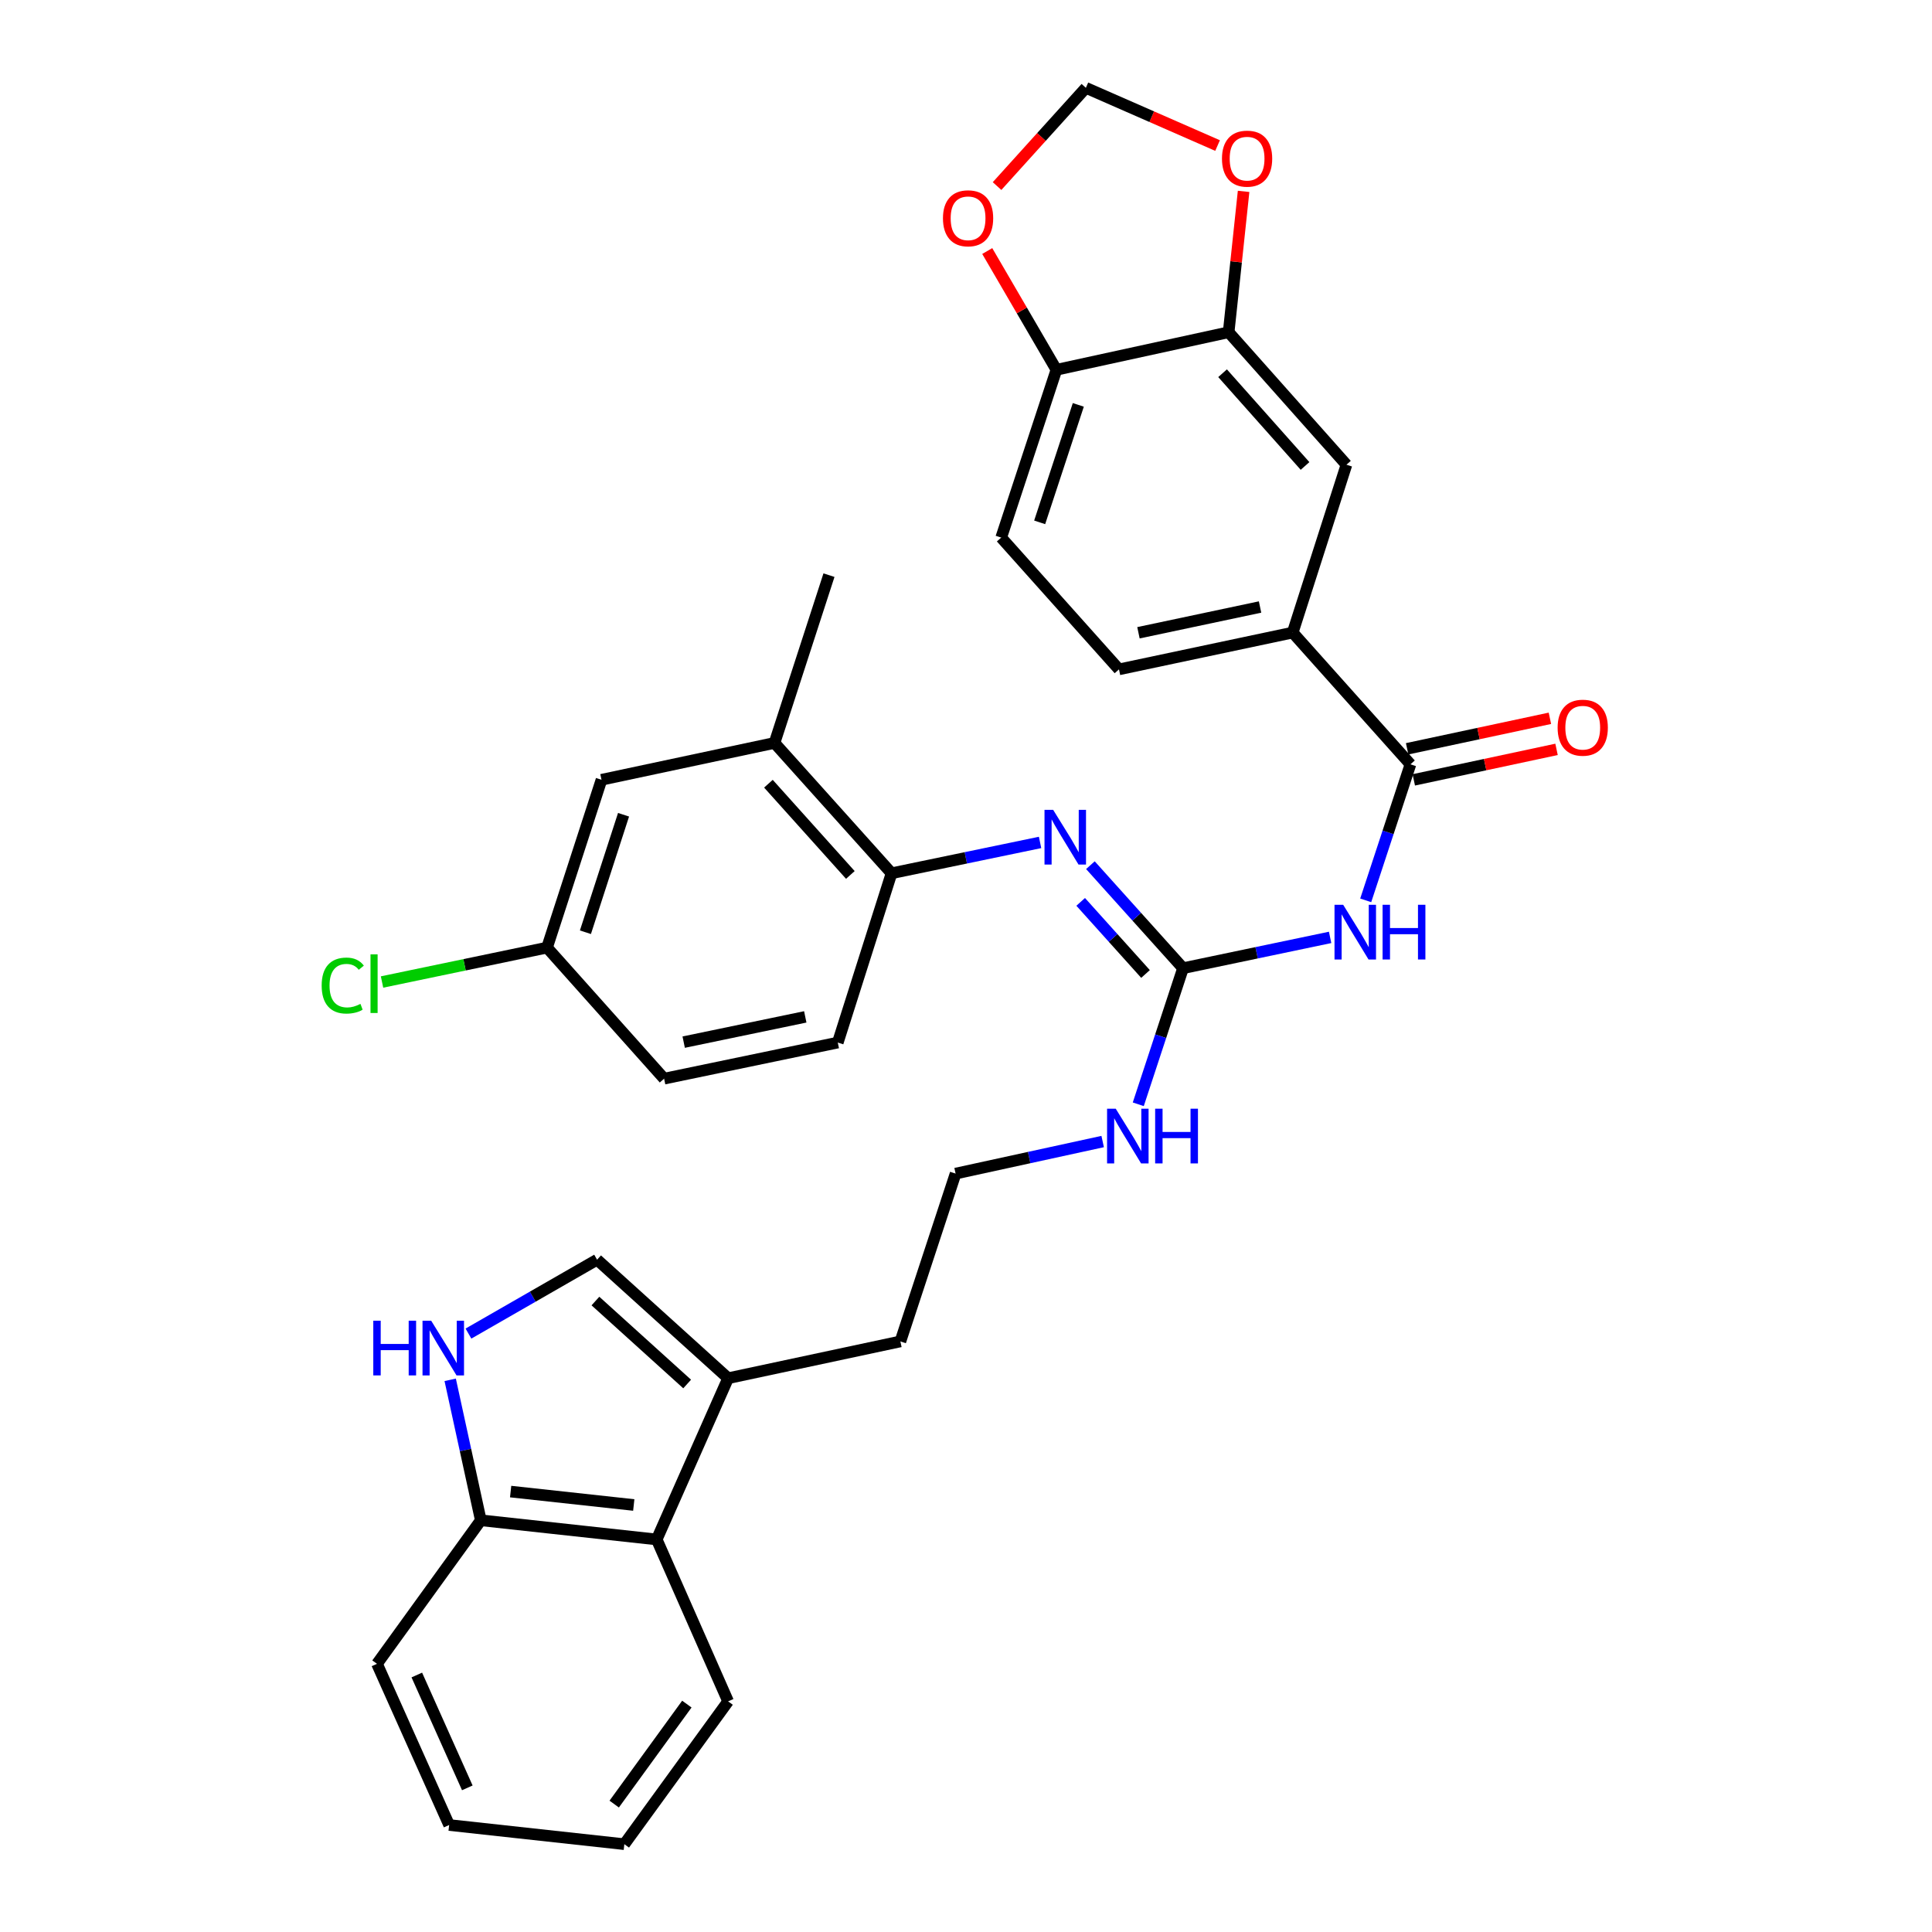 <?xml version='1.0' encoding='iso-8859-1'?>
<svg version='1.1' baseProfile='full'
              xmlns='http://www.w3.org/2000/svg'
                      xmlns:rdkit='http://www.rdkit.org/xml'
                      xmlns:xlink='http://www.w3.org/1999/xlink'
                  xml:space='preserve'
width='1000px' height='1000px' viewBox='0 0 1000 1000'>
<!-- END OF HEADER -->
<rect style='opacity:1.0;fill:#FFFFFF;stroke:none' width='1000' height='1000' x='0' y='0'> </rect>
<path class='bond-0' d='M 688.466,485.194 L 650.402,493.163' style='fill:none;fill-rule:evenodd;stroke:#0000FF;stroke-width:6px;stroke-linecap:butt;stroke-linejoin:miter;stroke-opacity:1' />
<path class='bond-0' d='M 650.402,493.163 L 612.337,501.133' style='fill:none;fill-rule:evenodd;stroke:#000000;stroke-width:6px;stroke-linecap:butt;stroke-linejoin:miter;stroke-opacity:1' />
<path class='bond-1' d='M 706.892,466.023 L 718.471,430.819' style='fill:none;fill-rule:evenodd;stroke:#0000FF;stroke-width:6px;stroke-linecap:butt;stroke-linejoin:miter;stroke-opacity:1' />
<path class='bond-1' d='M 718.471,430.819 L 730.05,395.616' style='fill:none;fill-rule:evenodd;stroke:#000000;stroke-width:6px;stroke-linecap:butt;stroke-linejoin:miter;stroke-opacity:1' />
<path class='bond-2' d='M 612.337,501.133 L 588.366,474.474' style='fill:none;fill-rule:evenodd;stroke:#000000;stroke-width:6px;stroke-linecap:butt;stroke-linejoin:miter;stroke-opacity:1' />
<path class='bond-2' d='M 588.366,474.474 L 564.394,447.816' style='fill:none;fill-rule:evenodd;stroke:#0000FF;stroke-width:6px;stroke-linecap:butt;stroke-linejoin:miter;stroke-opacity:1' />
<path class='bond-2' d='M 592.918,504.13 L 576.138,485.469' style='fill:none;fill-rule:evenodd;stroke:#000000;stroke-width:6px;stroke-linecap:butt;stroke-linejoin:miter;stroke-opacity:1' />
<path class='bond-2' d='M 576.138,485.469 L 559.358,466.809' style='fill:none;fill-rule:evenodd;stroke:#0000FF;stroke-width:6px;stroke-linecap:butt;stroke-linejoin:miter;stroke-opacity:1' />
<path class='bond-19' d='M 612.337,501.133 L 600.754,536.354' style='fill:none;fill-rule:evenodd;stroke:#000000;stroke-width:6px;stroke-linecap:butt;stroke-linejoin:miter;stroke-opacity:1' />
<path class='bond-19' d='M 600.754,536.354 L 589.17,571.576' style='fill:none;fill-rule:evenodd;stroke:#0000FF;stroke-width:6px;stroke-linecap:butt;stroke-linejoin:miter;stroke-opacity:1' />
<path class='bond-6' d='M 730.05,395.616 L 669.097,327.418' style='fill:none;fill-rule:evenodd;stroke:#000000;stroke-width:6px;stroke-linecap:butt;stroke-linejoin:miter;stroke-opacity:1' />
<path class='bond-17' d='M 731.768,403.657 L 768.715,395.764' style='fill:none;fill-rule:evenodd;stroke:#000000;stroke-width:6px;stroke-linecap:butt;stroke-linejoin:miter;stroke-opacity:1' />
<path class='bond-17' d='M 768.715,395.764 L 805.662,387.872' style='fill:none;fill-rule:evenodd;stroke:#FF0000;stroke-width:6px;stroke-linecap:butt;stroke-linejoin:miter;stroke-opacity:1' />
<path class='bond-17' d='M 728.333,387.575 L 765.28,379.683' style='fill:none;fill-rule:evenodd;stroke:#000000;stroke-width:6px;stroke-linecap:butt;stroke-linejoin:miter;stroke-opacity:1' />
<path class='bond-17' d='M 765.28,379.683 L 802.226,371.791' style='fill:none;fill-rule:evenodd;stroke:#FF0000;stroke-width:6px;stroke-linecap:butt;stroke-linejoin:miter;stroke-opacity:1' />
<path class='bond-7' d='M 538.339,436.043 L 499.9,444.022' style='fill:none;fill-rule:evenodd;stroke:#0000FF;stroke-width:6px;stroke-linecap:butt;stroke-linejoin:miter;stroke-opacity:1' />
<path class='bond-7' d='M 499.9,444.022 L 461.462,452.001' style='fill:none;fill-rule:evenodd;stroke:#000000;stroke-width:6px;stroke-linecap:butt;stroke-linejoin:miter;stroke-opacity:1' />
<path class='bond-3' d='M 242.469,690.263 L 275.76,671.14' style='fill:none;fill-rule:evenodd;stroke:#0000FF;stroke-width:6px;stroke-linecap:butt;stroke-linejoin:miter;stroke-opacity:1' />
<path class='bond-3' d='M 275.76,671.14 L 309.051,652.018' style='fill:none;fill-rule:evenodd;stroke:#000000;stroke-width:6px;stroke-linecap:butt;stroke-linejoin:miter;stroke-opacity:1' />
<path class='bond-36' d='M 233.017,714.192 L 240.941,750.544' style='fill:none;fill-rule:evenodd;stroke:#0000FF;stroke-width:6px;stroke-linecap:butt;stroke-linejoin:miter;stroke-opacity:1' />
<path class='bond-36' d='M 240.941,750.544 L 248.865,786.897' style='fill:none;fill-rule:evenodd;stroke:#000000;stroke-width:6px;stroke-linecap:butt;stroke-linejoin:miter;stroke-opacity:1' />
<path class='bond-4' d='M 309.051,652.018 L 376.874,713.364' style='fill:none;fill-rule:evenodd;stroke:#000000;stroke-width:6px;stroke-linecap:butt;stroke-linejoin:miter;stroke-opacity:1' />
<path class='bond-4' d='M 308.194,673.415 L 355.67,716.357' style='fill:none;fill-rule:evenodd;stroke:#000000;stroke-width:6px;stroke-linecap:butt;stroke-linejoin:miter;stroke-opacity:1' />
<path class='bond-5' d='M 376.874,713.364 L 466.039,694.316' style='fill:none;fill-rule:evenodd;stroke:#000000;stroke-width:6px;stroke-linecap:butt;stroke-linejoin:miter;stroke-opacity:1' />
<path class='bond-9' d='M 376.874,713.364 L 339.911,796.818' style='fill:none;fill-rule:evenodd;stroke:#000000;stroke-width:6px;stroke-linecap:butt;stroke-linejoin:miter;stroke-opacity:1' />
<path class='bond-10' d='M 669.097,327.418 L 696.924,240.538' style='fill:none;fill-rule:evenodd;stroke:#000000;stroke-width:6px;stroke-linecap:butt;stroke-linejoin:miter;stroke-opacity:1' />
<path class='bond-20' d='M 669.097,327.418 L 579.184,346.466' style='fill:none;fill-rule:evenodd;stroke:#000000;stroke-width:6px;stroke-linecap:butt;stroke-linejoin:miter;stroke-opacity:1' />
<path class='bond-20' d='M 652.202,314.188 L 589.263,327.521' style='fill:none;fill-rule:evenodd;stroke:#000000;stroke-width:6px;stroke-linecap:butt;stroke-linejoin:miter;stroke-opacity:1' />
<path class='bond-12' d='M 461.462,452.001 L 400.883,384.543' style='fill:none;fill-rule:evenodd;stroke:#000000;stroke-width:6px;stroke-linecap:butt;stroke-linejoin:miter;stroke-opacity:1' />
<path class='bond-12' d='M 440.14,452.87 L 397.735,405.649' style='fill:none;fill-rule:evenodd;stroke:#000000;stroke-width:6px;stroke-linecap:butt;stroke-linejoin:miter;stroke-opacity:1' />
<path class='bond-22' d='M 461.462,452.001 L 433.634,539.631' style='fill:none;fill-rule:evenodd;stroke:#000000;stroke-width:6px;stroke-linecap:butt;stroke-linejoin:miter;stroke-opacity:1' />
<path class='bond-8' d='M 635.944,171.965 L 696.924,240.538' style='fill:none;fill-rule:evenodd;stroke:#000000;stroke-width:6px;stroke-linecap:butt;stroke-linejoin:miter;stroke-opacity:1' />
<path class='bond-8' d='M 632.803,193.179 L 675.489,241.18' style='fill:none;fill-rule:evenodd;stroke:#000000;stroke-width:6px;stroke-linecap:butt;stroke-linejoin:miter;stroke-opacity:1' />
<path class='bond-14' d='M 635.944,171.965 L 639.814,135.51' style='fill:none;fill-rule:evenodd;stroke:#000000;stroke-width:6px;stroke-linecap:butt;stroke-linejoin:miter;stroke-opacity:1' />
<path class='bond-14' d='M 639.814,135.51 L 643.684,99.055' style='fill:none;fill-rule:evenodd;stroke:#FF0000;stroke-width:6px;stroke-linecap:butt;stroke-linejoin:miter;stroke-opacity:1' />
<path class='bond-33' d='M 635.944,171.965 L 546.798,191.397' style='fill:none;fill-rule:evenodd;stroke:#000000;stroke-width:6px;stroke-linecap:butt;stroke-linejoin:miter;stroke-opacity:1' />
<path class='bond-11' d='M 339.911,796.818 L 248.865,786.897' style='fill:none;fill-rule:evenodd;stroke:#000000;stroke-width:6px;stroke-linecap:butt;stroke-linejoin:miter;stroke-opacity:1' />
<path class='bond-11' d='M 328.036,778.982 L 264.304,772.037' style='fill:none;fill-rule:evenodd;stroke:#000000;stroke-width:6px;stroke-linecap:butt;stroke-linejoin:miter;stroke-opacity:1' />
<path class='bond-28' d='M 339.911,796.818 L 376.874,880.62' style='fill:none;fill-rule:evenodd;stroke:#000000;stroke-width:6px;stroke-linecap:butt;stroke-linejoin:miter;stroke-opacity:1' />
<path class='bond-30' d='M 248.865,786.897 L 195.129,861.188' style='fill:none;fill-rule:evenodd;stroke:#000000;stroke-width:6px;stroke-linecap:butt;stroke-linejoin:miter;stroke-opacity:1' />
<path class='bond-18' d='M 400.883,384.543 L 311.335,403.61' style='fill:none;fill-rule:evenodd;stroke:#000000;stroke-width:6px;stroke-linecap:butt;stroke-linejoin:miter;stroke-opacity:1' />
<path class='bond-29' d='M 400.883,384.543 L 429.076,297.7' style='fill:none;fill-rule:evenodd;stroke:#000000;stroke-width:6px;stroke-linecap:butt;stroke-linejoin:miter;stroke-opacity:1' />
<path class='bond-13' d='M 546.798,191.397 L 518.221,278.259' style='fill:none;fill-rule:evenodd;stroke:#000000;stroke-width:6px;stroke-linecap:butt;stroke-linejoin:miter;stroke-opacity:1' />
<path class='bond-13' d='M 558.132,209.565 L 538.129,270.369' style='fill:none;fill-rule:evenodd;stroke:#000000;stroke-width:6px;stroke-linecap:butt;stroke-linejoin:miter;stroke-opacity:1' />
<path class='bond-15' d='M 546.798,191.397 L 528.896,160.666' style='fill:none;fill-rule:evenodd;stroke:#000000;stroke-width:6px;stroke-linecap:butt;stroke-linejoin:miter;stroke-opacity:1' />
<path class='bond-15' d='M 528.896,160.666 L 510.995,129.934' style='fill:none;fill-rule:evenodd;stroke:#FF0000;stroke-width:6px;stroke-linecap:butt;stroke-linejoin:miter;stroke-opacity:1' />
<path class='bond-16' d='M 630.213,75.337 L 596.129,60.396' style='fill:none;fill-rule:evenodd;stroke:#FF0000;stroke-width:6px;stroke-linecap:butt;stroke-linejoin:miter;stroke-opacity:1' />
<path class='bond-16' d='M 596.129,60.396 L 562.045,45.455' style='fill:none;fill-rule:evenodd;stroke:#000000;stroke-width:6px;stroke-linecap:butt;stroke-linejoin:miter;stroke-opacity:1' />
<path class='bond-34' d='M 516.073,96.31 L 539.059,70.882' style='fill:none;fill-rule:evenodd;stroke:#FF0000;stroke-width:6px;stroke-linecap:butt;stroke-linejoin:miter;stroke-opacity:1' />
<path class='bond-34' d='M 539.059,70.882 L 562.045,45.455' style='fill:none;fill-rule:evenodd;stroke:#000000;stroke-width:6px;stroke-linecap:butt;stroke-linejoin:miter;stroke-opacity:1' />
<path class='bond-35' d='M 311.335,403.61 L 283.142,490.481' style='fill:none;fill-rule:evenodd;stroke:#000000;stroke-width:6px;stroke-linecap:butt;stroke-linejoin:miter;stroke-opacity:1' />
<path class='bond-35' d='M 322.747,421.716 L 303.012,482.526' style='fill:none;fill-rule:evenodd;stroke:#000000;stroke-width:6px;stroke-linecap:butt;stroke-linejoin:miter;stroke-opacity:1' />
<path class='bond-26' d='M 570.74,590.86 L 532.677,599.157' style='fill:none;fill-rule:evenodd;stroke:#0000FF;stroke-width:6px;stroke-linecap:butt;stroke-linejoin:miter;stroke-opacity:1' />
<path class='bond-26' d='M 532.677,599.157 L 494.615,607.454' style='fill:none;fill-rule:evenodd;stroke:#000000;stroke-width:6px;stroke-linecap:butt;stroke-linejoin:miter;stroke-opacity:1' />
<path class='bond-21' d='M 579.184,346.466 L 518.221,278.259' style='fill:none;fill-rule:evenodd;stroke:#000000;stroke-width:6px;stroke-linecap:butt;stroke-linejoin:miter;stroke-opacity:1' />
<path class='bond-24' d='M 433.634,539.631 L 343.739,558.313' style='fill:none;fill-rule:evenodd;stroke:#000000;stroke-width:6px;stroke-linecap:butt;stroke-linejoin:miter;stroke-opacity:1' />
<path class='bond-24' d='M 416.804,526.333 L 353.877,539.41' style='fill:none;fill-rule:evenodd;stroke:#000000;stroke-width:6px;stroke-linecap:butt;stroke-linejoin:miter;stroke-opacity:1' />
<path class='bond-23' d='M 283.142,490.481 L 343.739,558.313' style='fill:none;fill-rule:evenodd;stroke:#000000;stroke-width:6px;stroke-linecap:butt;stroke-linejoin:miter;stroke-opacity:1' />
<path class='bond-25' d='M 283.142,490.481 L 240.441,499.383' style='fill:none;fill-rule:evenodd;stroke:#000000;stroke-width:6px;stroke-linecap:butt;stroke-linejoin:miter;stroke-opacity:1' />
<path class='bond-25' d='M 240.441,499.383 L 197.739,508.285' style='fill:none;fill-rule:evenodd;stroke:#00CC00;stroke-width:6px;stroke-linecap:butt;stroke-linejoin:miter;stroke-opacity:1' />
<path class='bond-27' d='M 494.615,607.454 L 466.039,694.316' style='fill:none;fill-rule:evenodd;stroke:#000000;stroke-width:6px;stroke-linecap:butt;stroke-linejoin:miter;stroke-opacity:1' />
<path class='bond-31' d='M 376.874,880.62 L 323.157,954.545' style='fill:none;fill-rule:evenodd;stroke:#000000;stroke-width:6px;stroke-linecap:butt;stroke-linejoin:miter;stroke-opacity:1' />
<path class='bond-31' d='M 355.514,882.042 L 317.911,933.79' style='fill:none;fill-rule:evenodd;stroke:#000000;stroke-width:6px;stroke-linecap:butt;stroke-linejoin:miter;stroke-opacity:1' />
<path class='bond-37' d='M 195.129,861.188 L 232.476,944.624' style='fill:none;fill-rule:evenodd;stroke:#000000;stroke-width:6px;stroke-linecap:butt;stroke-linejoin:miter;stroke-opacity:1' />
<path class='bond-37' d='M 215.74,866.985 L 241.883,925.39' style='fill:none;fill-rule:evenodd;stroke:#000000;stroke-width:6px;stroke-linecap:butt;stroke-linejoin:miter;stroke-opacity:1' />
<path class='bond-32' d='M 323.157,954.545 L 232.476,944.624' style='fill:none;fill-rule:evenodd;stroke:#000000;stroke-width:6px;stroke-linecap:butt;stroke-linejoin:miter;stroke-opacity:1' />
<path  class='atom-0' d='M 695.223 468.309
L 704.503 483.309
Q 705.423 484.789, 706.903 487.469
Q 708.383 490.149, 708.463 490.309
L 708.463 468.309
L 712.223 468.309
L 712.223 496.629
L 708.343 496.629
L 698.383 480.229
Q 697.223 478.309, 695.983 476.109
Q 694.783 473.909, 694.423 473.229
L 694.423 496.629
L 690.743 496.629
L 690.743 468.309
L 695.223 468.309
' fill='#0000FF'/>
<path  class='atom-0' d='M 715.623 468.309
L 719.463 468.309
L 719.463 480.349
L 733.943 480.349
L 733.943 468.309
L 737.783 468.309
L 737.783 496.629
L 733.943 496.629
L 733.943 483.549
L 719.463 483.549
L 719.463 496.629
L 715.623 496.629
L 715.623 468.309
' fill='#0000FF'/>
<path  class='atom-3' d='M 545.115 419.177
L 554.395 434.177
Q 555.315 435.657, 556.795 438.337
Q 558.275 441.017, 558.355 441.177
L 558.355 419.177
L 562.115 419.177
L 562.115 447.497
L 558.235 447.497
L 548.275 431.097
Q 547.115 429.177, 545.875 426.977
Q 544.675 424.777, 544.315 424.097
L 544.315 447.497
L 540.635 447.497
L 540.635 419.177
L 545.115 419.177
' fill='#0000FF'/>
<path  class='atom-4' d='M 193.214 683.591
L 197.054 683.591
L 197.054 695.631
L 211.534 695.631
L 211.534 683.591
L 215.374 683.591
L 215.374 711.911
L 211.534 711.911
L 211.534 698.831
L 197.054 698.831
L 197.054 711.911
L 193.214 711.911
L 193.214 683.591
' fill='#0000FF'/>
<path  class='atom-4' d='M 223.174 683.591
L 232.454 698.591
Q 233.374 700.071, 234.854 702.751
Q 236.334 705.431, 236.414 705.591
L 236.414 683.591
L 240.174 683.591
L 240.174 711.911
L 236.294 711.911
L 226.334 695.511
Q 225.174 693.591, 223.934 691.391
Q 222.734 689.191, 222.374 688.511
L 222.374 711.911
L 218.694 711.911
L 218.694 683.591
L 223.174 683.591
' fill='#0000FF'/>
<path  class='atom-15' d='M 632.491 82.114
Q 632.491 75.314, 635.851 71.514
Q 639.211 67.714, 645.491 67.714
Q 651.771 67.714, 655.131 71.514
Q 658.491 75.314, 658.491 82.114
Q 658.491 88.994, 655.091 92.914
Q 651.691 96.794, 645.491 96.794
Q 639.251 96.794, 635.851 92.914
Q 632.491 89.034, 632.491 82.114
M 645.491 93.594
Q 649.811 93.594, 652.131 90.714
Q 654.491 87.794, 654.491 82.114
Q 654.491 76.554, 652.131 73.754
Q 649.811 70.914, 645.491 70.914
Q 641.171 70.914, 638.811 73.714
Q 636.491 76.514, 636.491 82.114
Q 636.491 87.834, 638.811 90.714
Q 641.171 93.594, 645.491 93.594
' fill='#FF0000'/>
<path  class='atom-16' d='M 488.074 112.983
Q 488.074 106.183, 491.434 102.383
Q 494.794 98.583, 501.074 98.583
Q 507.354 98.583, 510.714 102.383
Q 514.074 106.183, 514.074 112.983
Q 514.074 119.863, 510.674 123.783
Q 507.274 127.663, 501.074 127.663
Q 494.834 127.663, 491.434 123.783
Q 488.074 119.903, 488.074 112.983
M 501.074 124.463
Q 505.394 124.463, 507.714 121.583
Q 510.074 118.663, 510.074 112.983
Q 510.074 107.423, 507.714 104.623
Q 505.394 101.783, 501.074 101.783
Q 496.754 101.783, 494.394 104.583
Q 492.074 107.383, 492.074 112.983
Q 492.074 118.703, 494.394 121.583
Q 496.754 124.463, 501.074 124.463
' fill='#FF0000'/>
<path  class='atom-18' d='M 806.224 376.648
Q 806.224 369.848, 809.584 366.048
Q 812.944 362.248, 819.224 362.248
Q 825.504 362.248, 828.864 366.048
Q 832.224 369.848, 832.224 376.648
Q 832.224 383.528, 828.824 387.448
Q 825.424 391.328, 819.224 391.328
Q 812.984 391.328, 809.584 387.448
Q 806.224 383.568, 806.224 376.648
M 819.224 388.128
Q 823.544 388.128, 825.864 385.248
Q 828.224 382.328, 828.224 376.648
Q 828.224 371.088, 825.864 368.288
Q 823.544 365.448, 819.224 365.448
Q 814.904 365.448, 812.544 368.248
Q 810.224 371.048, 810.224 376.648
Q 810.224 382.368, 812.544 385.248
Q 814.904 388.128, 819.224 388.128
' fill='#FF0000'/>
<path  class='atom-20' d='M 577.501 573.862
L 586.781 588.862
Q 587.701 590.342, 589.181 593.022
Q 590.661 595.702, 590.741 595.862
L 590.741 573.862
L 594.501 573.862
L 594.501 602.182
L 590.621 602.182
L 580.661 585.782
Q 579.501 583.862, 578.261 581.662
Q 577.061 579.462, 576.701 578.782
L 576.701 602.182
L 573.021 602.182
L 573.021 573.862
L 577.501 573.862
' fill='#0000FF'/>
<path  class='atom-20' d='M 597.901 573.862
L 601.741 573.862
L 601.741 585.902
L 616.221 585.902
L 616.221 573.862
L 620.061 573.862
L 620.061 602.182
L 616.221 602.182
L 616.221 589.102
L 601.741 589.102
L 601.741 602.182
L 597.901 602.182
L 597.901 573.862
' fill='#0000FF'/>
<path  class='atom-26' d='M 166.493 510.125
Q 166.493 503.085, 169.773 499.405
Q 173.093 495.685, 179.373 495.685
Q 185.213 495.685, 188.333 499.805
L 185.693 501.965
Q 183.413 498.965, 179.373 498.965
Q 175.093 498.965, 172.813 501.845
Q 170.573 504.685, 170.573 510.125
Q 170.573 515.725, 172.893 518.605
Q 175.253 521.485, 179.813 521.485
Q 182.933 521.485, 186.573 519.605
L 187.693 522.605
Q 186.213 523.565, 183.973 524.125
Q 181.733 524.685, 179.253 524.685
Q 173.093 524.685, 169.773 520.925
Q 166.493 517.165, 166.493 510.125
' fill='#00CC00'/>
<path  class='atom-26' d='M 191.773 493.965
L 195.453 493.965
L 195.453 524.325
L 191.773 524.325
L 191.773 493.965
' fill='#00CC00'/>
</svg>
